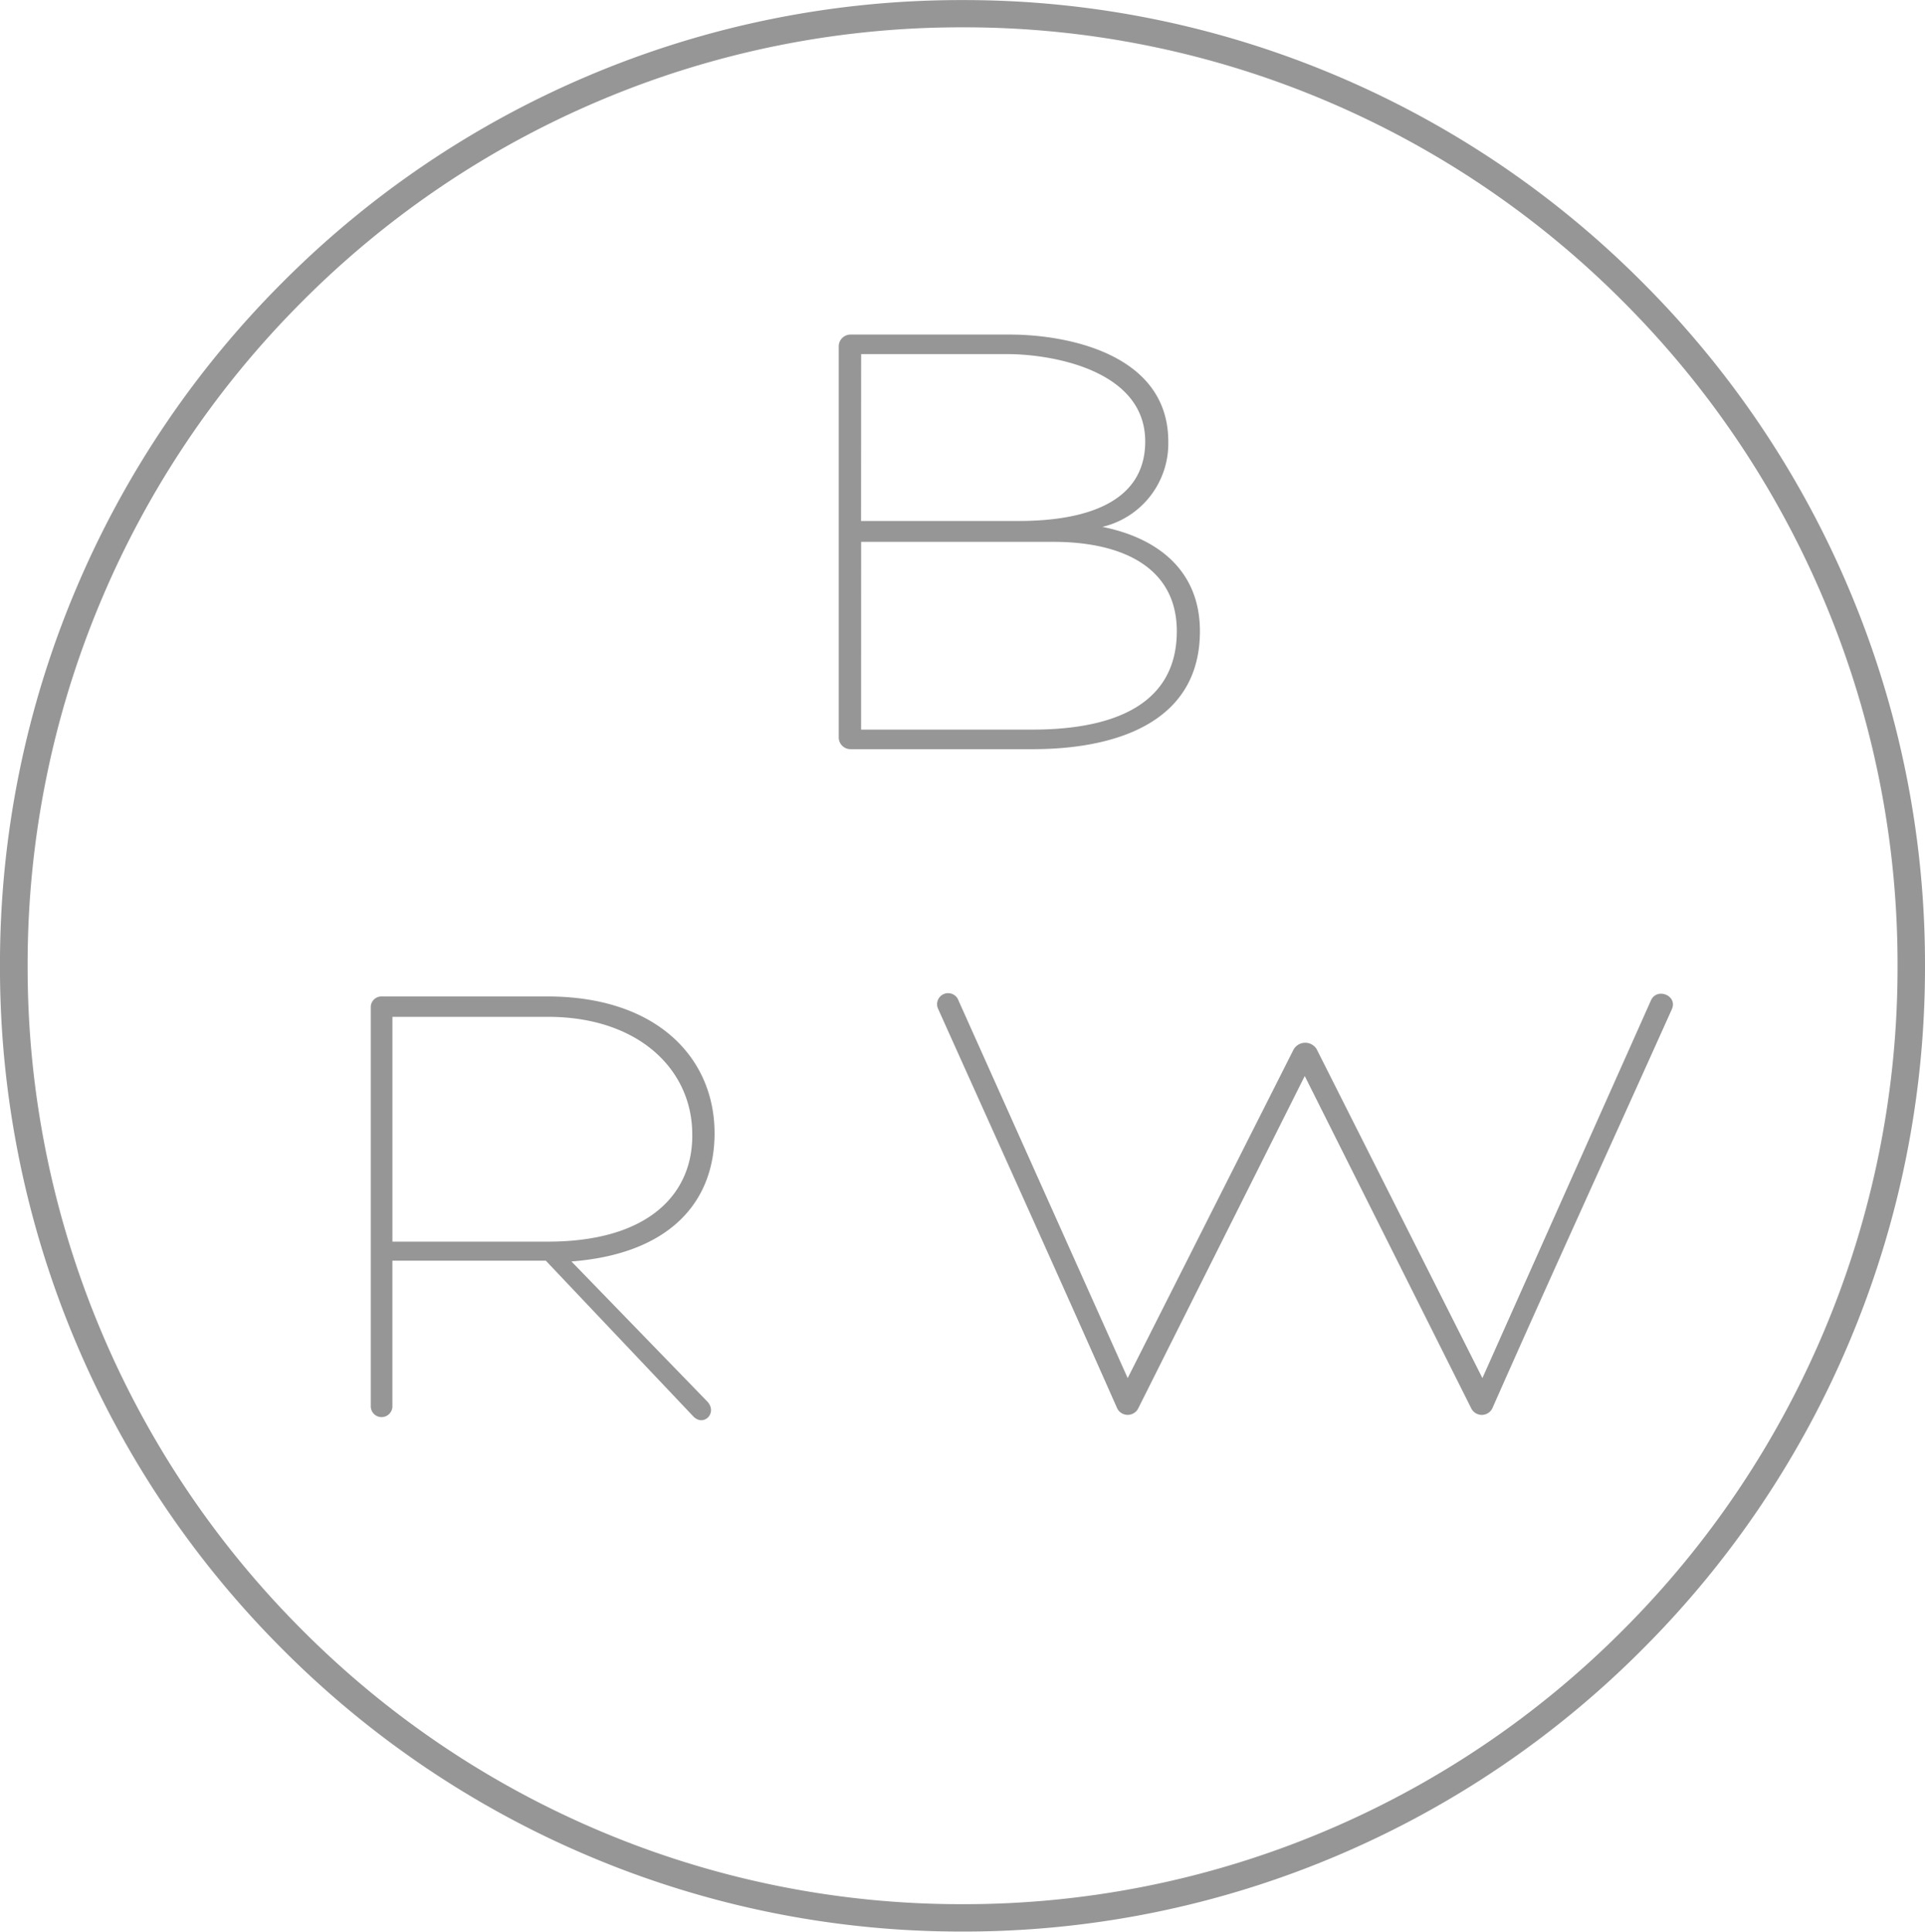 <svg xmlns="http://www.w3.org/2000/svg" width="79.041" height="79.311" viewBox="0 0 79.041 79.311"><g data-name="Group 1111"><path data-name="Path 20383" d="M-725.568-2463.147c0-2.49-1.731-3.828-4.005-4.283a3.518 3.518 0 0 0 2.706-3.506c0-3.613-4.195-4.39-6.495-4.39h-6.549a.483.483 0 0 0-.487.482v16.06a.482.482 0 0 0 .487.481h7.469c3.329.003 6.874-1.043 6.874-4.844zm-13.91-11.376h6.116c1.84.027 5.548.7 5.548 3.586 0 2.49-2.409 3.265-5.2 3.265h-6.468zm0 7.708h7.9c2.815 0 5.061 1.044 5.061 3.667 0 3.292-3.085 4.042-5.927 4.042h-7.036z" transform="translate(774.837 2489.063)" style="fill:#969696"></path><path data-name="Path 20384" d="M-750.51-2435.447c0-3.05-2.317-5.614-6.87-5.614h-6.788a.439.439 0 0 0-.458.459v16.382a.444.444 0 0 0 .888-.027v-5.964h6.3l6.062 6.4c.431.431 1-.163.565-.621l-5.576-5.748c3.937-.301 5.877-2.353 5.877-5.267zm-6.843 4.453h-6.384v-9.23h6.384c3.691 0 5.9 2.132 5.927 4.777.054 2.456-1.751 4.453-5.927 4.453z" transform="translate(779.85 2481.974)" style="fill:#969696"></path><path data-name="Path 20385" d="m-706-2440.92-6.917 15.5-6.81-13.514a.551.551 0 0 0-.945.026l-6.81 13.488-6.945-15.5a.453.453 0 1 0-.837.343c2.459 5.475 4.918 10.9 7.351 16.4a.483.483 0 0 0 .864 0l6.837-13.646 6.837 13.646a.483.483 0 0 0 .865 0c2.432-5.5 4.918-10.922 7.377-16.4.233-.555-.627-.898-.867-.343z" transform="translate(773.785 2482.003)" style="fill:#969696"></path><path data-name="Path 20386" d="M-707.886-2468.427a39.511 39.511 0 0 0-8.469-12.6 39.379 39.379 0 0 0-12.562-8.5 39.158 39.158 0 0 0-15.384-3.117 39.159 39.159 0 0 0-15.384 3.117 39.378 39.378 0 0 0-12.562 8.5 39.511 39.511 0 0 0-8.469 12.6 39.516 39.516 0 0 0-3.106 15.435 39.518 39.518 0 0 0 3.106 15.435 39.51 39.51 0 0 0 8.469 12.6 39.37 39.37 0 0 0 12.562 8.5 39.155 39.155 0 0 0 15.384 3.117 39.154 39.154 0 0 0 15.384-3.117 39.371 39.371 0 0 0 12.562-8.5 39.51 39.51 0 0 0 8.469-12.6 39.518 39.518 0 0 0 3.106-15.435 39.516 39.516 0 0 0-3.106-15.435zm-1.038 30.433a38.405 38.405 0 0 1-8.228 12.246 38.242 38.242 0 0 1-12.2 8.257 38.036 38.036 0 0 1-14.944 3.027 38.035 38.035 0 0 1-14.944-3.027 38.25 38.25 0 0 1-12.2-8.257 38.4 38.4 0 0 1-8.229-12.246 38.409 38.409 0 0 1-3.017-15 38.407 38.407 0 0 1 3.017-15 38.406 38.406 0 0 1 8.229-12.247 38.266 38.266 0 0 1 12.2-8.257 38.031 38.031 0 0 1 14.944-3.027 38.032 38.032 0 0 1 14.944 3.027 38.257 38.257 0 0 1 12.2 8.257 38.407 38.407 0 0 1 8.228 12.247 38.407 38.407 0 0 1 3.017 15 38.409 38.409 0 0 1-3.017 15z" style="fill:#969696" transform="translate(783.821 2492.647)"></path></g></svg>